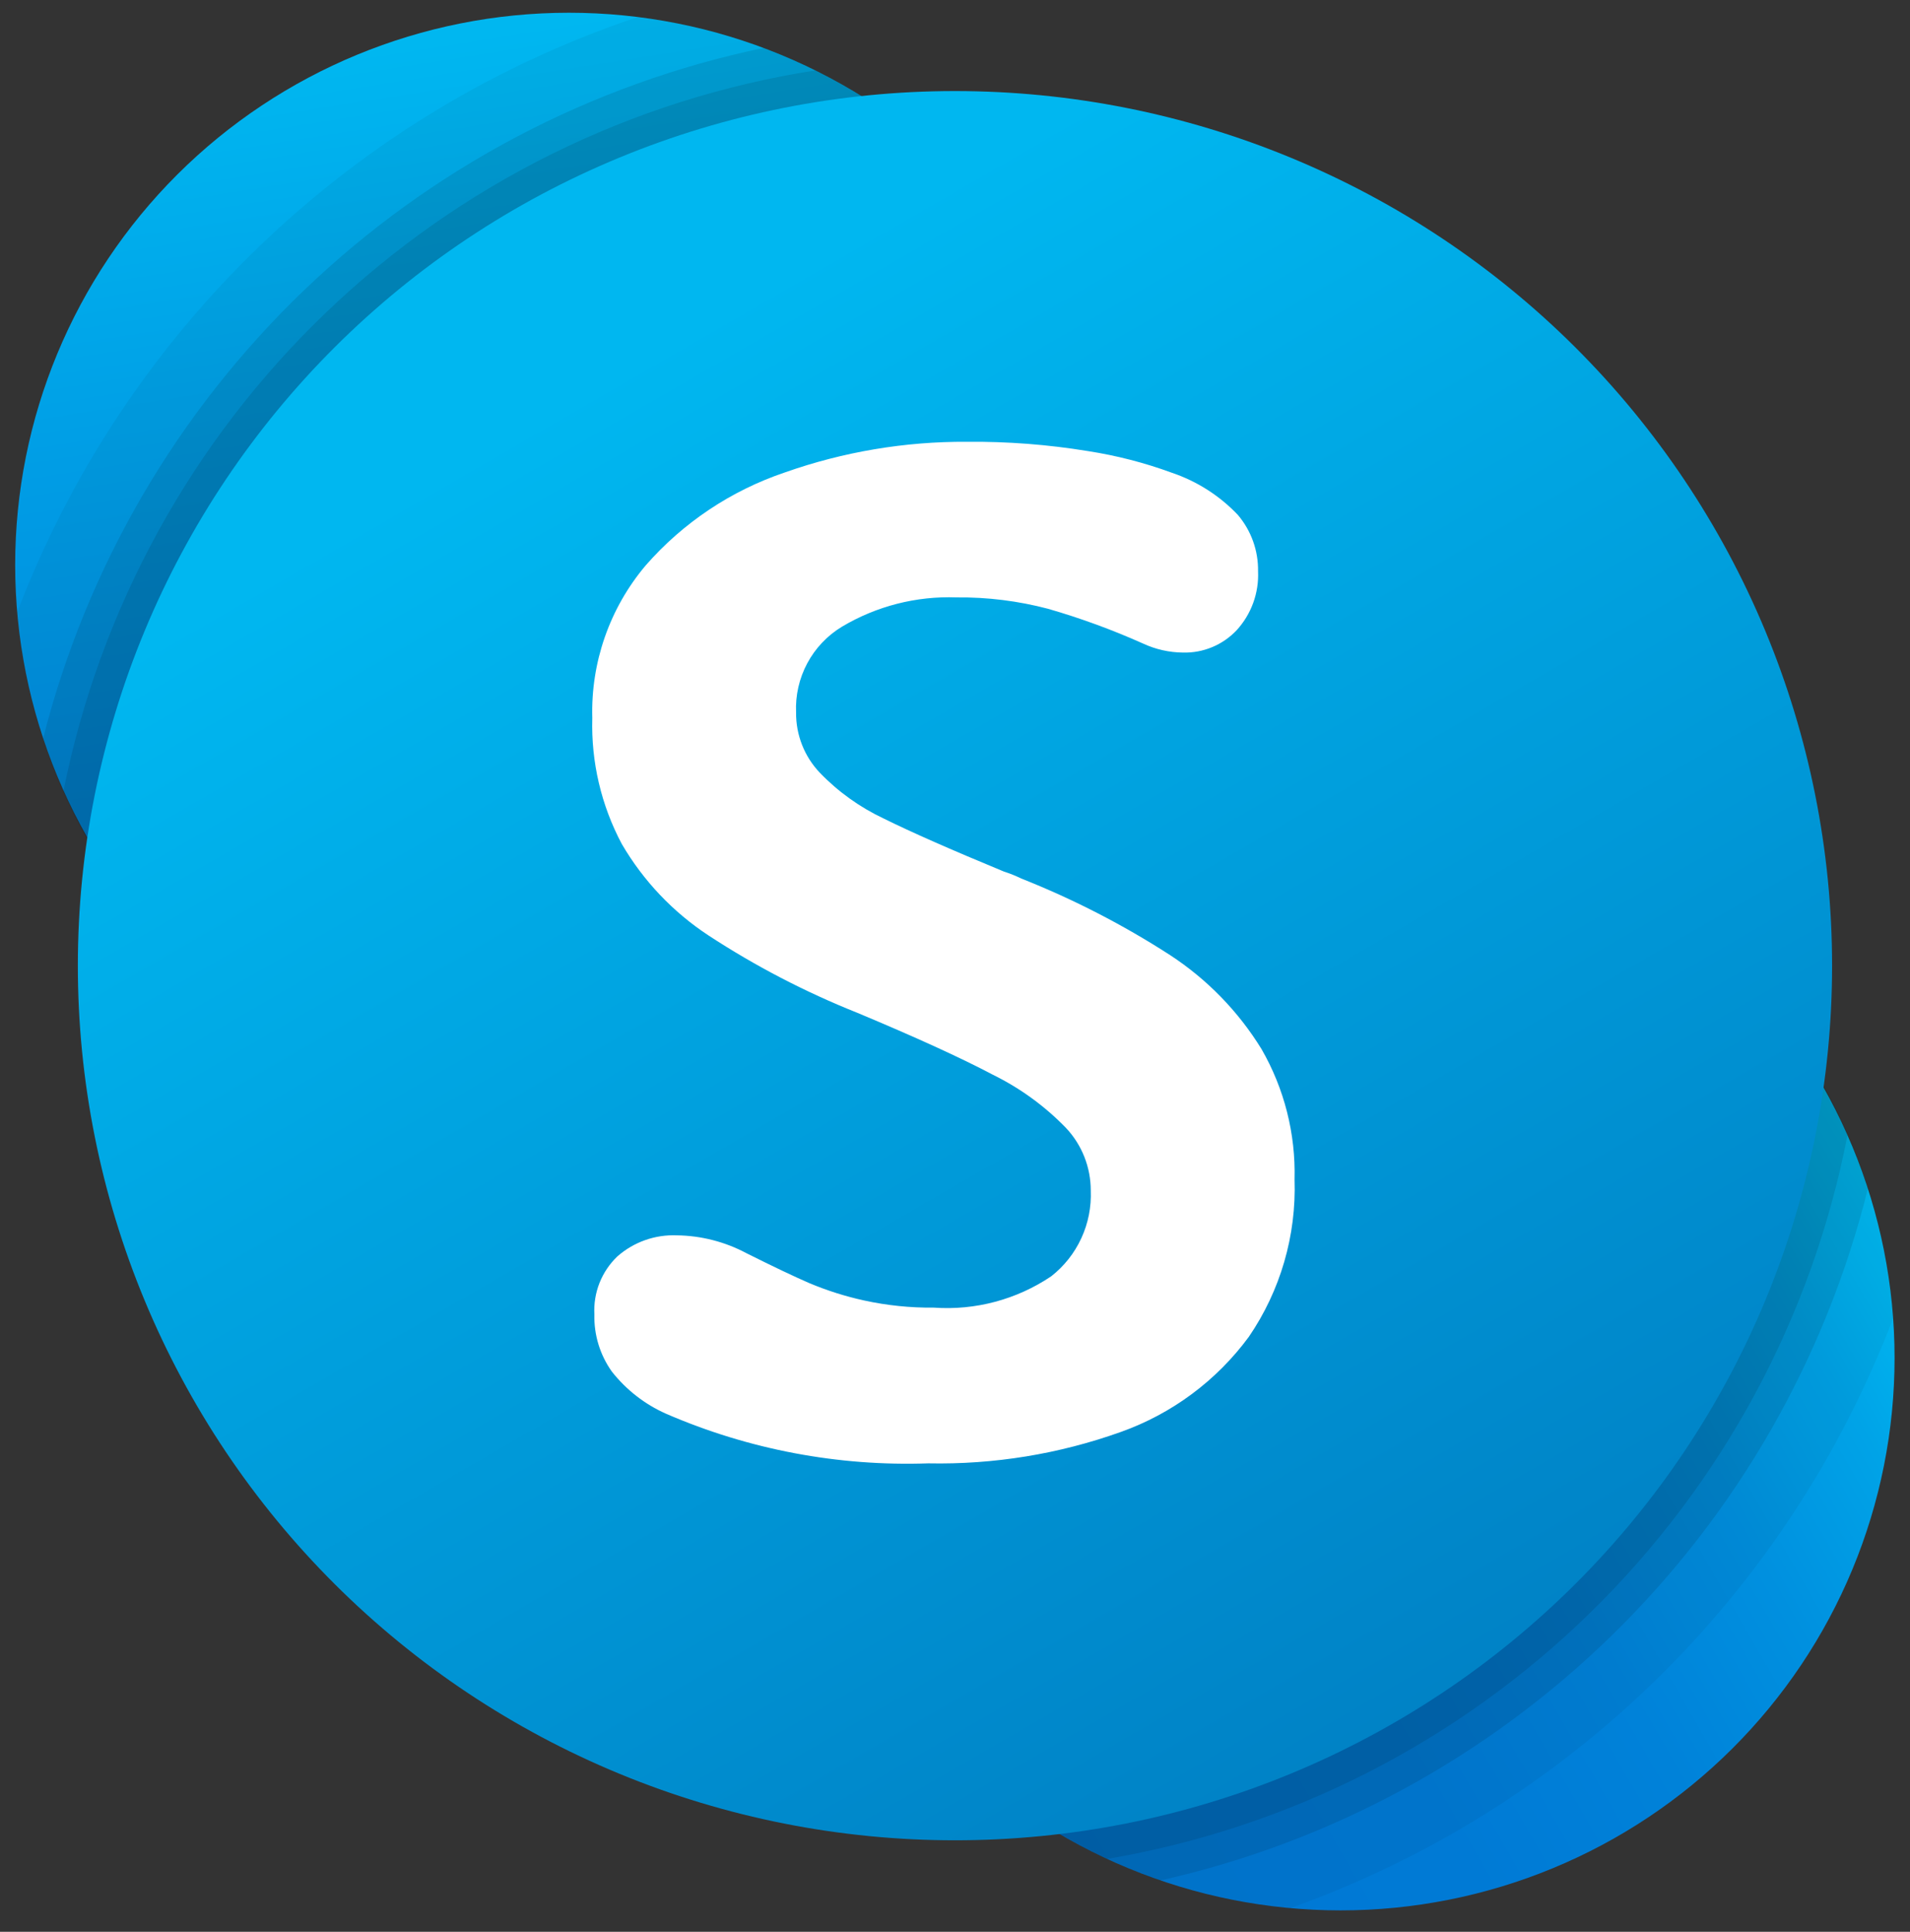 <svg width="87" height="88" viewBox="0 0 87 88" fill="none" xmlns="http://www.w3.org/2000/svg">
<rect x="0" y="0" width="87" height="88" fill="#333333" stroke="none"/>
<g clip-path="url(#clip0)">
<path d="M51.141 25.736C51.141 32.407 48.483 38.806 43.753 43.523C39.022 48.241 32.606 50.891 25.916 50.891C19.226 50.891 12.81 48.241 8.079 43.523C3.349 38.806 0.691 32.407 0.691 25.736C0.691 19.064 3.349 12.666 8.079 7.948C12.81 3.231 19.226 0.58 25.916 0.58C32.606 0.58 39.022 3.231 43.753 7.948C48.483 12.666 51.141 19.064 51.141 25.736Z" fill="url(#paint0_linear)"/>
<path d="M86.297 61.861C86.297 65.165 85.644 68.438 84.376 71.491C83.108 74.544 81.249 77.318 78.906 79.654C76.563 81.991 73.781 83.845 70.719 85.109C67.658 86.374 64.377 87.025 61.063 87.025C54.37 87.025 47.952 84.374 43.22 79.654C38.488 74.935 35.829 68.535 35.829 61.861C35.829 55.187 38.488 48.786 43.22 44.067C47.952 39.348 54.37 36.697 61.063 36.697C64.377 36.697 67.658 37.348 70.719 38.612C73.781 39.877 76.563 41.73 78.906 44.067C81.249 46.404 83.108 49.178 84.376 52.231C85.644 55.284 86.297 58.556 86.297 61.861Z" fill="url(#paint1_linear)"/>
<path opacity="0.05" fill-rule="evenodd" clip-rule="evenodd" d="M0.783 27.889C1.175 32.641 2.904 37.186 5.772 40.995C8.639 44.805 12.527 47.724 16.984 49.413C21.441 51.103 26.286 51.494 30.956 50.542C35.627 49.589 39.932 47.332 43.373 44.032C46.814 40.732 49.25 36.524 50.398 31.895C51.547 27.267 51.361 22.408 49.863 17.88C48.364 13.353 45.614 9.343 41.932 6.316C38.249 3.288 33.784 1.367 29.055 0.774C22.633 2.923 16.767 6.469 11.879 11.158C6.99 15.846 3.201 21.56 0.783 27.889Z" fill="black"/>
<path opacity="0.05" fill-rule="evenodd" clip-rule="evenodd" d="M86.23 60.054C85.9 55.243 84.201 50.627 81.332 46.752C78.463 42.878 74.545 39.906 70.041 38.189C65.538 36.472 60.637 36.082 55.918 37.064C51.2 38.047 46.861 40.36 43.416 43.732C39.971 47.104 37.562 51.392 36.476 56.09C35.39 60.788 35.672 65.7 37.287 70.243C38.903 74.786 41.785 78.771 45.593 81.726C49.401 84.682 53.976 86.484 58.776 86.921C65.022 84.695 70.711 81.141 75.451 76.501C80.191 71.862 83.868 66.25 86.23 60.051V60.054Z" fill="black"/>
<path opacity="0.1" fill-rule="evenodd" clip-rule="evenodd" d="M1.964 33.639C3.289 37.695 5.62 41.348 8.74 44.257C11.86 47.165 15.665 49.235 19.802 50.272C23.938 51.309 28.27 51.279 32.392 50.186C36.513 49.093 40.291 46.971 43.37 44.02C46.45 41.069 48.731 37.384 50 33.311C51.27 29.238 51.486 24.909 50.629 20.73C49.771 16.55 47.869 12.657 45.099 9.413C42.329 6.169 38.782 3.682 34.789 2.182C26.922 3.822 19.673 7.641 13.87 13.203C8.066 18.765 3.941 25.846 1.964 33.639Z" fill="black"/>
<path opacity="0.1" fill-rule="evenodd" clip-rule="evenodd" d="M85.082 54.141C83.777 50.038 81.444 46.337 78.305 43.391C75.166 40.445 71.326 38.351 67.15 37.309C62.974 36.268 58.601 36.313 54.447 37.44C50.293 38.567 46.497 40.739 43.419 43.749C40.341 46.759 38.084 50.507 36.863 54.636C35.642 58.765 35.497 63.138 36.443 67.339C37.388 71.54 39.392 75.429 42.264 78.636C45.136 81.844 48.781 84.262 52.851 85.662C60.617 83.918 67.746 80.046 73.438 74.479C79.131 68.912 83.162 61.87 85.082 54.141Z" fill="black"/>
<path opacity="0.1" fill-rule="evenodd" clip-rule="evenodd" d="M2.891 36.026C4.532 39.726 7.04 42.976 10.201 45.503C13.363 48.029 17.086 49.757 21.055 50.54C25.025 51.323 29.125 51.138 33.008 50.002C36.891 48.866 40.444 46.811 43.366 44.011C46.289 41.211 48.494 37.748 49.797 33.916C51.1 30.083 51.461 25.993 50.851 21.991C50.241 17.989 48.677 14.193 46.291 10.923C43.906 7.653 40.768 5.006 37.145 3.206C28.764 4.511 20.986 8.358 14.86 14.227C8.735 20.096 4.557 27.705 2.891 36.026Z" fill="black"/>
<path opacity="0.1" fill-rule="evenodd" clip-rule="evenodd" d="M84.153 51.707C82.52 47.964 80.004 44.673 76.819 42.118C73.635 39.562 69.878 37.819 65.872 37.036C61.866 36.254 57.73 36.456 53.819 37.626C49.908 38.796 46.339 40.899 43.42 43.753C40.5 46.607 38.316 50.128 37.057 54.012C35.797 57.897 35.498 62.03 36.187 66.055C36.876 70.081 38.531 73.879 41.01 77.124C43.489 80.368 46.719 82.962 50.421 84.682C58.728 83.27 66.407 79.357 72.434 73.465C78.461 67.573 82.549 59.983 84.153 51.707Z" fill="black"/>
<path d="M83.451 43.99C83.451 49.222 82.418 54.403 80.41 59.237C78.402 64.071 75.459 68.463 71.749 72.162C68.039 75.862 63.635 78.797 58.788 80.799C53.94 82.802 48.745 83.832 43.498 83.832C38.252 83.832 33.056 82.802 28.209 80.799C23.362 78.797 18.957 75.862 15.247 72.162C11.537 68.463 8.595 64.071 6.587 59.237C4.579 54.403 3.546 49.222 3.546 43.99C3.546 38.758 4.579 33.577 6.587 28.743C8.595 23.909 11.537 19.517 15.247 15.817C18.957 12.118 23.362 9.183 28.209 7.181C33.056 5.178 38.252 4.148 43.498 4.148C48.745 4.148 53.94 5.178 58.788 7.181C63.635 9.183 68.039 12.118 71.749 15.817C75.459 19.517 78.402 23.909 80.41 28.743C82.418 33.577 83.451 38.758 83.451 43.99Z" fill="url(#paint2_linear)"/>
<path fill-rule="evenodd" clip-rule="evenodd" d="M32.263 42.607C30.649 41.544 29.301 40.122 28.326 38.452C27.385 36.688 26.921 34.708 26.979 32.709C26.907 30.172 27.773 27.698 29.409 25.759C31.11 23.812 33.296 22.35 35.745 21.523C38.408 20.582 41.215 20.109 44.039 20.125C45.887 20.108 47.733 20.25 49.557 20.549C50.862 20.751 52.145 21.082 53.384 21.538C54.523 21.923 55.551 22.58 56.38 23.451C56.99 24.168 57.319 25.082 57.304 26.024C57.326 26.513 57.251 27.002 57.084 27.462C56.917 27.922 56.661 28.345 56.331 28.707C56.018 29.04 55.639 29.302 55.217 29.478C54.796 29.654 54.342 29.739 53.886 29.727C53.258 29.721 52.638 29.582 52.068 29.317C50.664 28.689 49.218 28.159 47.74 27.733C46.379 27.374 44.977 27.199 43.57 27.214C41.736 27.146 39.922 27.611 38.346 28.551C37.68 28.955 37.136 29.531 36.769 30.218C36.403 30.905 36.227 31.677 36.261 32.455C36.251 33.477 36.639 34.462 37.343 35.201C38.18 36.07 39.169 36.778 40.261 37.291C41.484 37.898 43.308 38.702 45.733 39.705C46.001 39.79 46.263 39.895 46.516 40.019C48.882 40.956 51.151 42.123 53.289 43.503C54.978 44.605 56.402 46.067 57.459 47.785C58.5 49.59 59.022 51.649 58.966 53.732C59.053 56.283 58.322 58.795 56.881 60.901C55.412 62.895 53.381 64.403 51.049 65.232C48.238 66.237 45.267 66.721 42.282 66.661C38.181 66.805 34.099 66.032 30.334 64.399C29.371 63.97 28.527 63.314 27.874 62.486C27.332 61.728 27.051 60.813 27.074 59.881C27.047 59.39 27.127 58.898 27.308 58.44C27.49 57.983 27.768 57.57 28.125 57.23C28.872 56.575 29.842 56.233 30.835 56.274C31.941 56.289 33.027 56.568 34.003 57.089C35.216 57.696 36.173 58.151 36.874 58.455C37.674 58.79 38.503 59.053 39.351 59.239C40.396 59.468 41.463 59.578 42.533 59.567C44.425 59.702 46.307 59.2 47.881 58.141C48.47 57.68 48.941 57.085 49.254 56.405C49.568 55.726 49.715 54.981 49.684 54.234C49.685 53.173 49.282 52.153 48.555 51.381C47.594 50.389 46.47 49.57 45.231 48.961C43.767 48.188 41.706 47.247 39.051 46.137C36.676 45.19 34.402 44.007 32.263 42.607Z" fill="white"/>
</g>
<defs>
<linearGradient id="paint0_linear" x1="21.982" y1="0.886" x2="29.858" y2="50.584" gradientUnits="userSpaceOnUse">
<stop offset="0.012" stop-color="#00B7F0"/>
<stop offset="0.339" stop-color="#009DE5"/>
<stop offset="0.755" stop-color="#0082D9"/>
<stop offset="1" stop-color="#0078D4"/>
</linearGradient>
<linearGradient id="paint1_linear" x1="39.222" y1="74.476" x2="82.913" y2="49.266" gradientUnits="userSpaceOnUse">
<stop stop-color="#0078D4"/>
<stop offset="0.37" stop-color="#007AD5"/>
<stop offset="0.573" stop-color="#0082D9"/>
<stop offset="0.735" stop-color="#0090DF"/>
<stop offset="0.875" stop-color="#00A3E7"/>
<stop offset="1" stop-color="#00BCF2"/>
</linearGradient>
<linearGradient id="paint2_linear" x1="27.907" y1="16.973" x2="67.8" y2="86.032" gradientUnits="userSpaceOnUse">
<stop stop-color="#00B7F0"/>
<stop offset="1" stop-color="#007CC1"/>
</linearGradient>
<clipPath id="clip0">
<rect width="85.605" height="86.444" fill="white" transform="translate(0.691 0.58)"/>
</clipPath>
</defs>
</svg>
